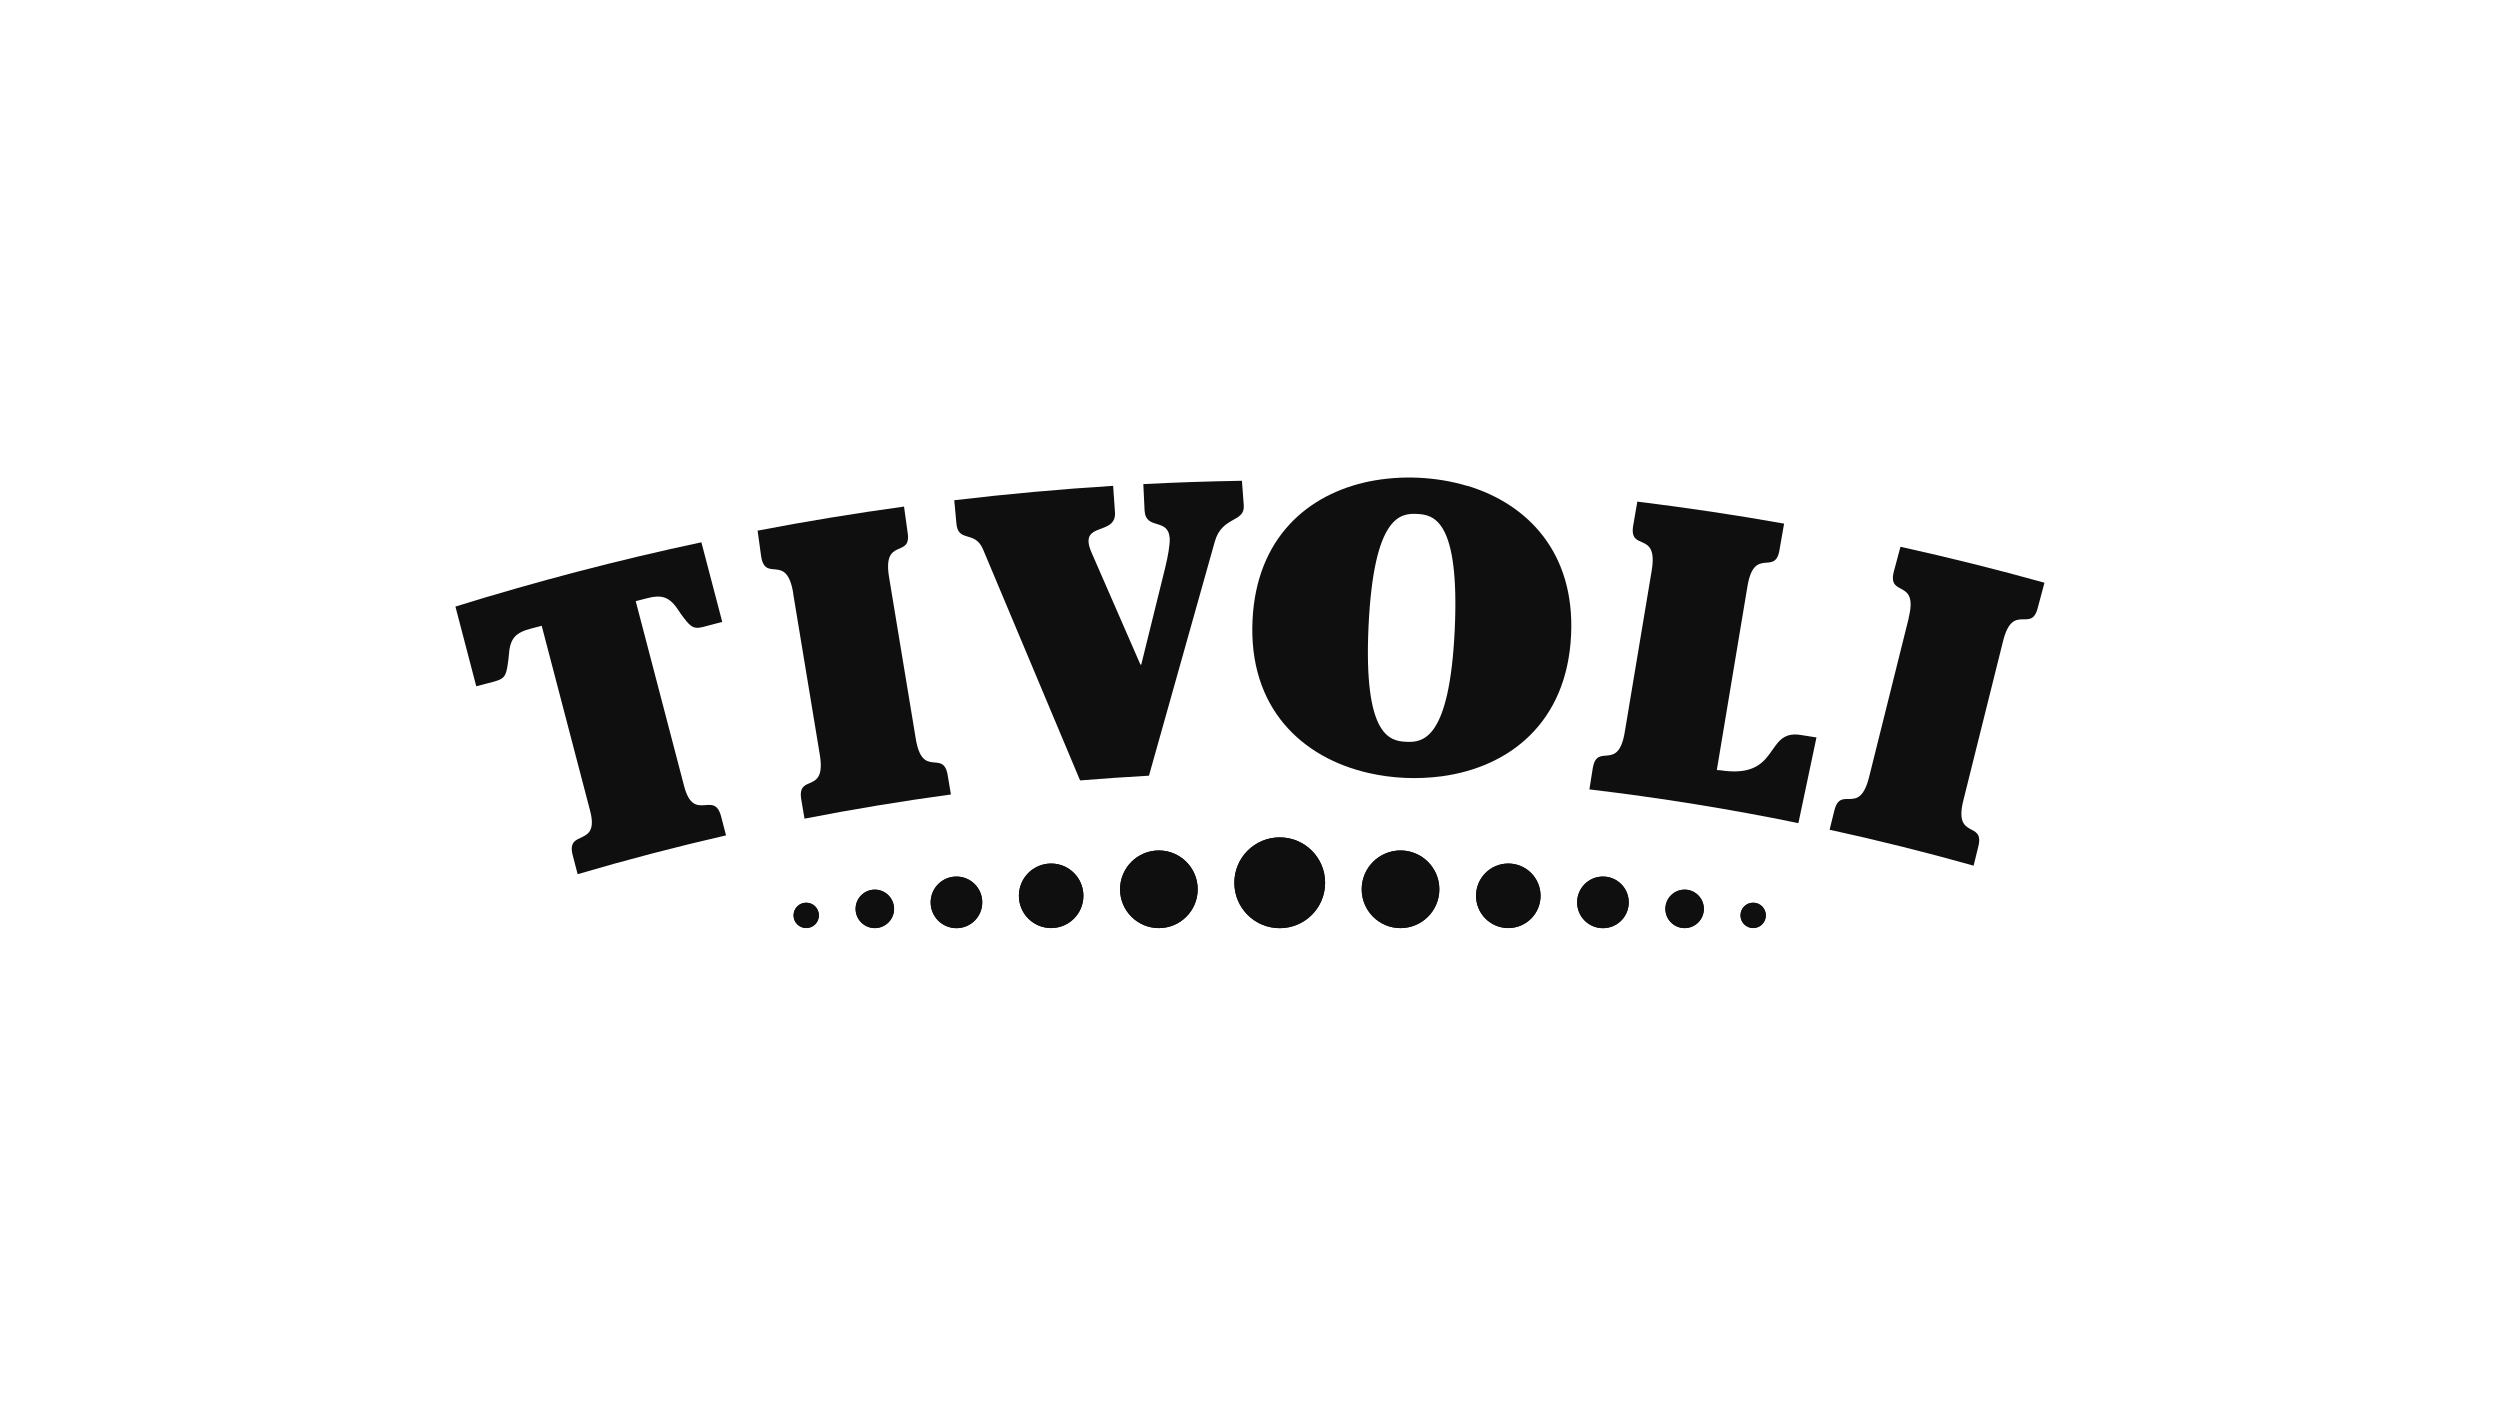 <?xml version="1.0" encoding="UTF-8"?>
<svg xmlns="http://www.w3.org/2000/svg" id="Layer_1" viewBox="0 0 217 122">
  <defs>
    <style>.cls-1{fill:none;}.cls-2{fill:#0e0f0e;}</style>
  </defs>
  <path class="cls-1" d="M0,0H217V122H0V0Z"></path>
  <g>
    <path class="cls-2" d="M69.98,80.56c-.61,0-1.1-.49-1.1-1.1s.49-1.1,1.1-1.1,1.1,.49,1.1,1.1-.49,1.1-1.1,1.1Zm5.95,0c-.92,0-1.67-.75-1.67-1.67s.75-1.67,1.67-1.67,1.67,.75,1.67,1.67-.75,1.67-1.67,1.67Zm7.09,0c-1.23,0-2.24-1-2.24-2.24s1-2.24,2.24-2.24,2.24,1,2.24,2.24-1,2.24-2.24,2.24Zm8.22,0c-1.55,0-2.8-1.25-2.8-2.8s1.25-2.8,2.8-2.8,2.8,1.25,2.8,2.8-1.26,2.8-2.8,2.8Zm9.35,0c-1.86,0-3.37-1.51-3.37-3.37s1.51-3.37,3.37-3.37,3.37,1.51,3.37,3.37-1.51,3.37-3.37,3.37Zm10.49,0c-2.17,0-3.94-1.76-3.94-3.94s1.76-3.94,3.94-3.94,3.94,1.76,3.94,3.94-1.76,3.94-3.94,3.94Zm10.49,0c-1.86,0-3.37-1.51-3.37-3.37s1.51-3.37,3.37-3.37,3.37,1.51,3.37,3.37-1.51,3.37-3.37,3.37Zm9.35,0c-1.55,0-2.8-1.25-2.8-2.8s1.26-2.8,2.8-2.8,2.8,1.25,2.8,2.8-1.25,2.8-2.8,2.8Zm8.22,0c-1.23,0-2.24-1-2.24-2.24s1-2.24,2.24-2.24,2.24,1,2.24,2.24-1,2.24-2.24,2.24Zm7.09,0c-.92,0-1.67-.75-1.67-1.67s.75-1.67,1.67-1.67,1.67,.75,1.67,1.67-.75,1.67-1.67,1.67Zm5.95,0c-.61,0-1.1-.49-1.1-1.1s.49-1.1,1.1-1.1,1.1,.49,1.1,1.1-.49,1.1-1.1,1.1Z"></path>
    <path class="cls-2" d="M43.01,59.12c.92-.24,.96-.65,1.13-1.97l.02-.22c.1-1.56,.6-2.02,1.97-2.38l.89-.23,4.2,16.05c.85,3.24-2.12,1.54-1.51,3.86l.43,1.65c4.24-1.25,8.53-2.37,12.88-3.37l-.43-1.65c-.61-2.32-2.36,.62-3.21-2.63l-4.2-16.05,.89-.23c1.37-.36,2.03-.2,2.88,1.11l.12,.19c.79,1.07,1.03,1.41,1.95,1.17l1.67-.44-1.81-6.91c-7.24,1.54-14.36,3.41-21.35,5.58l1.81,6.92,1.67-.44Z"></path>
    <path class="cls-2" d="M68.84,51.47l2.32,14.04c.58,3.52-1.99,1.58-1.61,3.88l.28,1.67c4.2-.82,8.44-1.52,12.71-2.1l-.28-1.67c-.38-2.3-2.19,.36-2.77-3.16l-2.32-14.04c-.58-3.52,1.99-1.58,1.61-3.88l-.31-2.24c-4.27,.59-8.51,1.28-12.71,2.09l.31,2.25c.38,2.3,2.19-.36,2.78,3.16Z"></path>
    <path class="cls-2" d="M85.33,47.69l8.42,20.05c1.99-.16,3.98-.3,5.98-.41l5.72-20.34c.63-2.2,2.61-1.63,2.51-3.11l-.16-2.15c-2.86,.05-5.72,.14-8.56,.29l.11,2.31c.12,1.73,2.06,.57,2.18,2.4,.03,.49-.14,1.53-.39,2.54l-2.08,8.42h-.07l-4.24-9.72c-1.22-2.78,2.17-1.39,2.03-3.5l-.16-2.3c-4.63,.29-9.23,.71-13.79,1.25l.18,1.95c.12,1.8,1.6,.6,2.32,2.32Z"></path>
    <path class="cls-2" d="M143.37,49.51l-2.34,14.03c-.58,3.52-2.4,.85-2.78,3.15l-.29,1.83c6.13,.73,12.18,1.7,18.14,2.93l1.57-7.44-1.4-.22c-3.14-.48-1.68,3.88-6.95,3.07l-.3-.02,2.66-15.95c.59-3.52,2.4-.85,2.78-3.15l.4-2.29c-4.21-.75-8.46-1.38-12.74-1.91l-.36,2.09c-.38,2.3,2.19,.37,1.61,3.88Z"></path>
    <path class="cls-2" d="M165.68,53.64l-3.44,13.8c-.86,3.46-2.46,.66-3.02,2.92l-.41,1.66c4.21,.92,8.38,1.96,12.5,3.12l.41-1.67c.56-2.26-2.16-.54-1.3-4l3.44-13.8c.86-3.46,2.46-.66,3.02-2.92l.58-2.17c-4.12-1.15-8.29-2.19-12.5-3.12l-.58,2.17c-.56,2.26,2.16,.54,1.29,4Z"></path>
    <path class="cls-2" d="M111.08,72.69c-2.17,0-3.94,1.76-3.94,3.94s1.76,3.94,3.94,3.94,3.94-1.76,3.94-3.94-1.76-3.94-3.94-3.94Z"></path>
    <path class="cls-2" d="M100.59,73.82c-1.86,0-3.37,1.51-3.37,3.37s1.51,3.37,3.37,3.37,3.37-1.51,3.37-3.37-1.51-3.37-3.37-3.37Z"></path>
    <path class="cls-2" d="M91.24,74.95c-1.55,0-2.8,1.25-2.8,2.8s1.25,2.8,2.8,2.8,2.8-1.25,2.8-2.8-1.26-2.8-2.8-2.8Z"></path>
    <path class="cls-2" d="M83.02,76.09c-1.23,0-2.24,1-2.24,2.24s1,2.24,2.24,2.24,2.24-1,2.24-2.24-1-2.24-2.24-2.24Z"></path>
    <path class="cls-2" d="M75.94,77.22c-.92,0-1.67,.75-1.67,1.67s.75,1.67,1.67,1.67,1.67-.75,1.67-1.67-.75-1.67-1.67-1.67Z"></path>
    <path class="cls-2" d="M69.98,78.35c-.61,0-1.1,.49-1.1,1.1s.49,1.1,1.1,1.1,1.1-.49,1.1-1.1-.49-1.1-1.1-1.1Z"></path>
    <path class="cls-2" d="M121.56,73.82c-1.86,0-3.37,1.51-3.37,3.37s1.51,3.37,3.37,3.37,3.37-1.51,3.37-3.37-1.51-3.37-3.37-3.37Z"></path>
    <path class="cls-2" d="M130.92,74.95c-1.55,0-2.8,1.25-2.8,2.8s1.26,2.8,2.8,2.8,2.8-1.25,2.8-2.8-1.25-2.8-2.8-2.8Z"></path>
    <path class="cls-2" d="M139.13,76.09c-1.23,0-2.24,1-2.24,2.24s1,2.24,2.24,2.24,2.24-1,2.24-2.24-1-2.24-2.24-2.24Z"></path>
    <path class="cls-2" d="M146.22,77.22c-.92,0-1.67,.75-1.67,1.67s.75,1.67,1.67,1.67,1.67-.75,1.67-1.67-.75-1.67-1.67-1.67Z"></path>
    <path class="cls-2" d="M152.17,78.35c-.61,0-1.1,.49-1.1,1.1s.49,1.1,1.1,1.1,1.1-.49,1.1-1.1-.49-1.1-1.1-1.1Z"></path>
    <path class="cls-2" d="M127.33,42.17c-1.33-.4-2.74-.63-4.17-.7-1.47-.07-2.93,.04-4.32,.32-5.38,1.11-9.78,4.94-10.12,12.03-.37,7.63,4.28,11.96,10.09,13.28,1.01,.23,2.05,.37,3.11,.42,1.09,.05,2.18,0,3.24-.14,5.87-.8,10.85-4.66,11.21-12.25,.34-7.13-3.73-11.38-9.03-12.97Zm-1.06,12.52c-.46,9.59-2.8,9.76-4.21,9.7-1.41-.07-3.72-.46-3.27-10.05,.46-9.63,2.8-9.8,4.21-9.73,1.41,.07,3.72,.46,3.27,10.09Z"></path>
  </g>
</svg>

